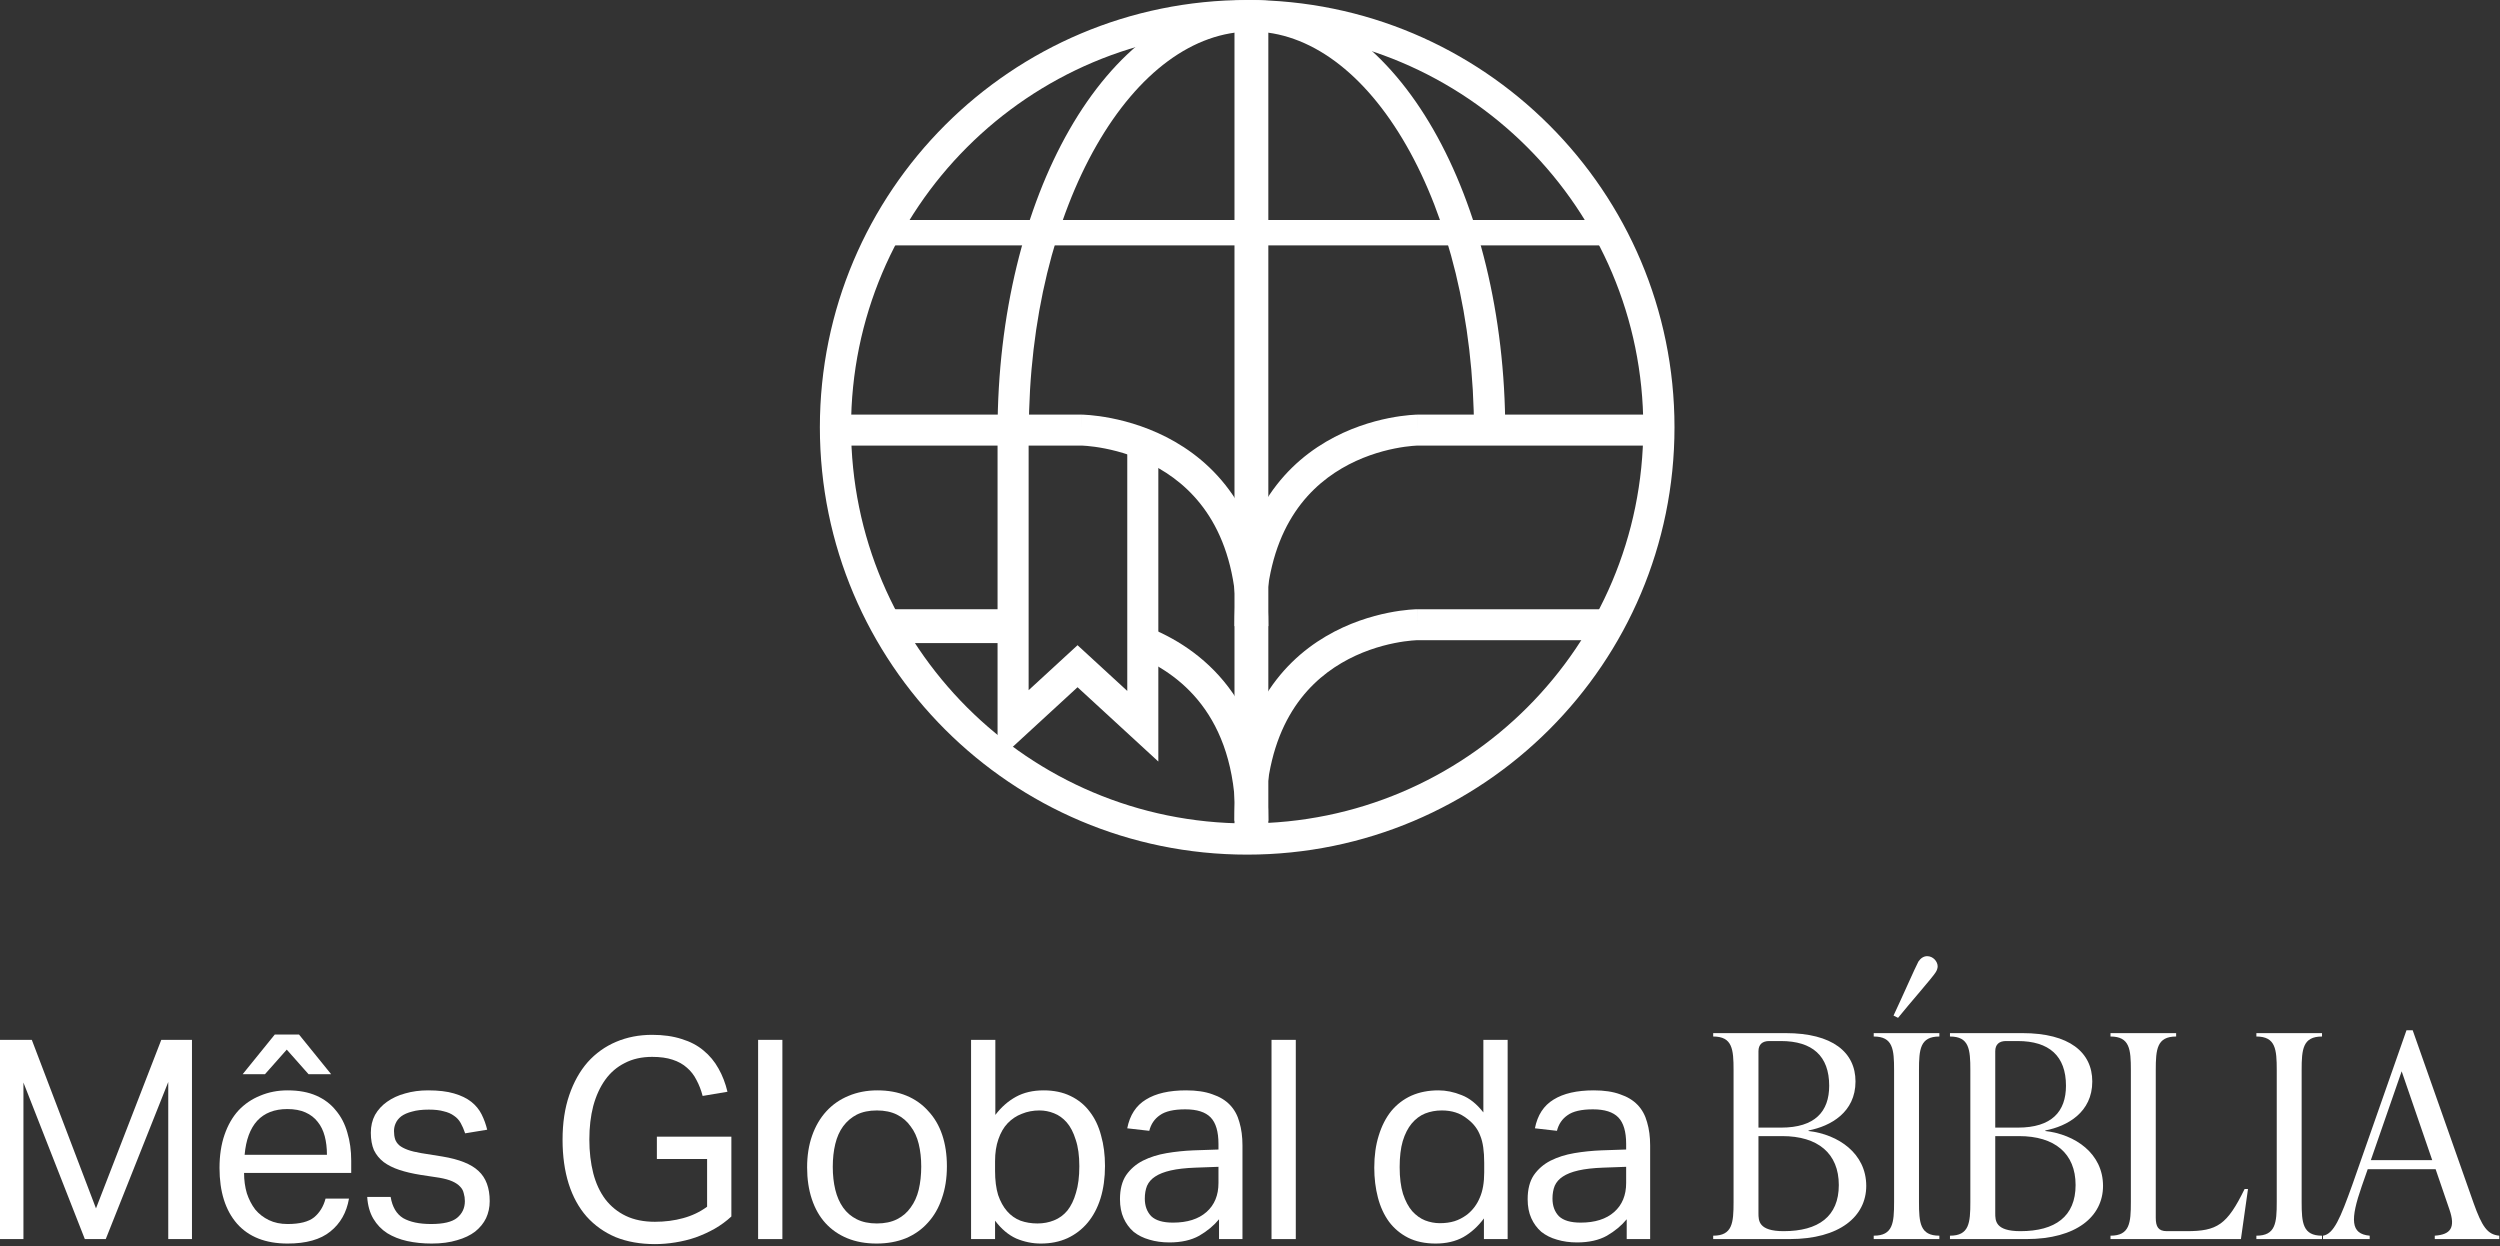 <svg width="654" height="326" viewBox="0 0 654 326" fill="none" xmlns="http://www.w3.org/2000/svg">
<rect x="0" y="0" width="654" height="326" fill="#333333" stroke="none"/>
<path d="M631.162 269.523L647.075 314.671C649.295 320.888 650.701 322.96 653.81 323.256V324.144H636.935V323.256C641.08 322.96 642.412 321.184 640.784 316.447L637.157 305.863H619.394L617.84 310.304C614.805 319.038 614.88 322.812 619.912 323.256V324.144H607.7V323.256C610.513 322.812 612.215 318.741 615.398 309.86L629.534 269.523H631.162ZM628.276 280.255L620.208 303.495H636.269L628.276 280.255Z" fill="white"/>
<path d="M607.439 324.144H590.268V323.256C595.301 323.256 595.597 319.926 595.597 314.449V279.959C595.597 274.482 595.301 271.152 590.268 271.152V270.264H607.439V271.152C602.406 271.152 602.11 274.482 602.11 279.959V314.449C602.11 319.926 602.406 323.256 607.439 323.256V324.144Z" fill="white"/>
<path d="M586.225 324.144H552.106V323.256C557.139 323.256 557.435 319.926 557.435 314.449V279.959C557.435 274.482 557.139 271.152 552.106 271.152V270.264H569.277V271.152C564.244 271.152 563.948 274.482 563.948 279.959V318.593C563.948 320.888 564.614 322.072 566.834 322.072H572.015C580.008 322.072 582.599 320.444 587.188 311.044H588.076L586.225 324.144Z" fill="white"/>
<path d="M535.055 295.724V295.872C542.826 296.76 550.153 301.719 550.153 310.23C550.153 318.223 543.196 324.144 530.096 324.144H510.113V323.256C515.145 323.256 515.442 319.926 515.442 314.449V279.959C515.442 274.482 515.145 271.152 510.113 271.152V270.264H529.06C541.346 270.264 547.341 275.296 547.341 282.92C547.341 290.987 540.828 294.614 535.055 295.724ZM527.802 272.336H524.767C522.991 272.336 521.955 273.224 521.955 275V294.984H527.876C536.757 294.984 540.458 290.765 540.458 284.03C540.458 276.259 536.091 272.336 527.802 272.336ZM528.542 322.072C537.645 322.072 542.974 318.223 542.974 310.008C542.974 301.719 537.497 297.204 528.172 297.204H521.955V317.335C521.955 319.334 521.955 322.072 528.542 322.072Z" fill="white"/>
<path d="M496.529 266.267L495.345 265.675C497.417 261.308 501.118 252.871 501.858 251.539C502.45 250.65 503.264 250.132 504.152 250.132C505.707 250.132 506.891 251.539 506.891 252.797C506.891 253.315 506.669 253.907 506.373 254.351C505.633 255.609 499.564 262.492 496.529 266.267ZM507.335 324.144H490.164V323.256C495.197 323.256 495.493 319.926 495.493 314.449V279.959C495.493 274.482 495.197 271.152 490.164 271.152V270.264H507.335V271.152C502.302 271.152 502.006 274.482 502.006 279.959V314.449C502.006 319.926 502.302 323.256 507.335 323.256V324.144Z" fill="white"/>
<path d="M473.113 295.724V295.872C480.884 296.76 488.211 301.719 488.211 310.23C488.211 318.223 481.254 324.144 468.154 324.144H448.171V323.256C453.204 323.256 453.5 319.926 453.5 314.449V279.959C453.5 274.482 453.204 271.152 448.171 271.152V270.264H467.118C479.404 270.264 485.399 275.296 485.399 282.92C485.399 290.987 478.886 294.614 473.113 295.724ZM465.86 272.336H462.825C461.049 272.336 460.013 273.224 460.013 275V294.984H465.934C474.815 294.984 478.516 290.765 478.516 284.03C478.516 276.259 474.149 272.336 465.86 272.336ZM466.6 322.072C475.703 322.072 481.032 318.223 481.032 310.008C481.032 301.719 475.555 297.204 466.23 297.204H460.013V317.335C460.013 319.334 460.013 322.072 466.6 322.072Z" fill="white"/>
<path d="M425.547 318.962C424.184 320.616 422.457 322.052 420.364 323.268C418.272 324.436 415.668 325.02 412.554 325.02C410.656 325.02 408.904 324.777 407.298 324.29C405.741 323.852 404.378 323.171 403.21 322.247C402.091 321.273 401.215 320.081 400.583 318.67C399.95 317.259 399.634 315.604 399.634 313.706C399.634 311.127 400.169 309.035 401.24 307.429C402.359 305.823 403.819 304.558 405.619 303.633C407.468 302.708 409.537 302.051 411.824 301.662C414.111 301.273 416.471 301.03 418.904 300.932L425.401 300.713V299.253C425.401 296.042 424.719 293.73 423.357 292.319C421.994 290.908 419.78 290.202 416.714 290.202C413.697 290.202 411.483 290.713 410.072 291.735C408.661 292.708 407.736 294.071 407.298 295.823L401.532 295.166C402.213 291.711 403.843 289.205 406.422 287.647C409.001 286.041 412.505 285.239 416.933 285.239C419.658 285.239 421.946 285.579 423.795 286.26C425.693 286.893 427.226 287.818 428.393 289.034C429.561 290.251 430.389 291.759 430.875 293.56C431.411 295.36 431.678 297.38 431.678 299.618V324.144H425.547V318.962ZM425.401 305.239L419.342 305.458C416.763 305.555 414.622 305.799 412.919 306.188C411.215 306.577 409.853 307.112 408.831 307.794C407.858 308.426 407.152 309.229 406.714 310.202C406.325 311.176 406.13 312.295 406.13 313.56C406.13 315.458 406.69 316.991 407.809 318.159C408.977 319.278 410.875 319.838 413.503 319.838C417.25 319.838 420.169 318.913 422.262 317.064C424.354 315.215 425.401 312.684 425.401 309.473V305.239Z" fill="white"/>
<path d="M388.195 318.743C386.638 320.835 384.838 322.466 382.794 323.633C380.75 324.753 378.341 325.312 375.567 325.312C372.794 325.312 370.385 324.801 368.341 323.779C366.346 322.757 364.691 321.371 363.377 319.619C362.064 317.818 361.09 315.701 360.458 313.268C359.825 310.835 359.509 308.232 359.509 305.458C359.509 302.343 359.898 299.545 360.677 297.064C361.455 294.533 362.55 292.392 363.961 290.64C365.421 288.888 367.173 287.55 369.217 286.625C371.309 285.701 373.67 285.239 376.297 285.239C378.293 285.239 380.312 285.652 382.356 286.479C384.4 287.258 386.298 288.767 388.049 291.005V272.027H394.4V324.144H388.195V318.743ZM388.268 304.144C388.268 301.127 387.928 298.791 387.246 297.137C386.614 295.433 385.543 293.998 384.035 292.83C382.964 291.954 381.869 291.346 380.75 291.005C379.679 290.664 378.487 290.494 377.173 290.494C375.616 290.494 374.156 290.762 372.794 291.297C371.48 291.832 370.312 292.708 369.29 293.925C368.317 295.093 367.538 296.626 366.954 298.523C366.419 300.373 366.151 302.635 366.151 305.312C366.151 308.086 366.443 310.421 367.027 312.319C367.66 314.217 368.463 315.726 369.436 316.845C370.458 317.964 371.577 318.767 372.794 319.254C374.059 319.74 375.348 319.984 376.662 319.984C378.074 319.984 379.339 319.813 380.458 319.473C381.577 319.132 382.697 318.548 383.816 317.721C385.276 316.553 386.371 315.093 387.1 313.341C387.879 311.589 388.268 309.375 388.268 306.699V304.144Z" fill="white"/>
<path d="M332.628 272.027H338.978V324.144H332.628V272.027Z" fill="white"/>
<path d="M318.898 318.962C317.536 320.616 315.808 322.052 313.716 323.268C311.623 324.436 309.02 325.02 305.905 325.02C304.008 325.02 302.256 324.777 300.65 324.29C299.093 323.852 297.73 323.171 296.562 322.247C295.443 321.273 294.567 320.081 293.934 318.67C293.302 317.259 292.986 315.604 292.986 313.706C292.986 311.127 293.521 309.035 294.591 307.429C295.711 305.823 297.171 304.558 298.971 303.633C300.82 302.708 302.888 302.051 305.176 301.662C307.463 301.273 309.823 301.03 312.256 300.932L318.752 300.713V299.253C318.752 296.042 318.071 293.73 316.709 292.319C315.346 290.908 313.132 290.202 310.066 290.202C307.049 290.202 304.835 290.713 303.424 291.735C302.012 292.708 301.088 294.071 300.65 295.823L294.883 295.166C295.565 291.711 297.195 289.205 299.774 287.647C302.353 286.041 305.857 285.239 310.285 285.239C313.01 285.239 315.297 285.579 317.147 286.26C319.044 286.893 320.577 287.818 321.745 289.034C322.913 290.251 323.74 291.759 324.227 293.56C324.762 295.36 325.03 297.38 325.03 299.618V324.144H318.898V318.962ZM318.752 305.239L312.694 305.458C310.115 305.555 307.974 305.799 306.27 306.188C304.567 306.577 303.205 307.112 302.183 307.794C301.21 308.426 300.504 309.229 300.066 310.202C299.677 311.176 299.482 312.295 299.482 313.56C299.482 315.458 300.042 316.991 301.161 318.159C302.329 319.278 304.227 319.838 306.854 319.838C310.601 319.838 313.521 318.913 315.614 317.064C317.706 315.215 318.752 312.684 318.752 309.473V305.239Z" fill="white"/>
<path d="M254.03 272.027H260.381V291.662C261.938 289.618 263.738 288.037 265.782 286.917C267.826 285.798 270.235 285.239 273.009 285.239C275.685 285.239 278.021 285.725 280.016 286.698C282.06 287.672 283.739 289.034 285.053 290.786C286.415 292.538 287.413 294.63 288.045 297.064C288.727 299.448 289.067 302.1 289.067 305.02C289.067 308.134 288.678 310.957 287.899 313.487C287.121 315.969 286.001 318.086 284.542 319.838C283.082 321.59 281.305 322.952 279.213 323.925C277.169 324.85 274.858 325.312 272.279 325.312C270.089 325.312 267.948 324.874 265.855 323.998C263.811 323.074 261.962 321.517 260.308 319.327V324.144H254.03V272.027ZM260.308 306.334C260.308 308.767 260.575 310.859 261.11 312.611C261.694 314.314 262.473 315.726 263.446 316.845C264.42 317.964 265.587 318.791 266.95 319.327C268.313 319.813 269.797 320.057 271.403 320.057C272.96 320.057 274.395 319.789 275.709 319.254C277.072 318.718 278.24 317.867 279.213 316.699C280.186 315.482 280.941 313.925 281.476 312.027C282.06 310.13 282.352 307.818 282.352 305.093C282.352 302.319 282.035 300.008 281.403 298.158C280.819 296.261 280.04 294.752 279.067 293.633C278.094 292.514 276.975 291.711 275.709 291.224C274.493 290.737 273.227 290.494 271.914 290.494C270.259 290.494 268.726 290.786 267.315 291.37C265.904 291.905 264.663 292.733 263.592 293.852C262.57 294.922 261.767 296.309 261.184 298.012C260.6 299.667 260.308 301.589 260.308 303.779V306.334Z" fill="white"/>
<path d="M229.315 325.312C226.444 325.312 223.889 324.85 221.651 323.925C219.412 323.001 217.515 321.687 215.957 319.984C214.4 318.281 213.208 316.188 212.381 313.706C211.553 311.224 211.14 308.451 211.14 305.385C211.14 302.319 211.578 299.545 212.454 297.064C213.33 294.582 214.571 292.465 216.176 290.713C217.782 288.961 219.704 287.623 221.943 286.698C224.23 285.725 226.761 285.239 229.534 285.239C232.357 285.239 234.887 285.701 237.126 286.625C239.364 287.55 241.262 288.888 242.819 290.64C244.425 292.343 245.642 294.411 246.469 296.845C247.296 299.278 247.71 302.027 247.71 305.093C247.71 308.207 247.272 311.005 246.396 313.487C245.569 315.969 244.352 318.086 242.746 319.838C241.189 321.59 239.267 322.952 236.98 323.925C234.693 324.85 232.138 325.312 229.315 325.312ZM229.388 320.057C231.432 320.057 233.184 319.692 234.644 318.962C236.104 318.232 237.296 317.21 238.221 315.896C239.194 314.582 239.899 313.025 240.337 311.224C240.775 309.375 240.994 307.356 240.994 305.166C240.994 303.025 240.775 301.054 240.337 299.253C239.899 297.453 239.194 295.92 238.221 294.655C237.296 293.341 236.104 292.319 234.644 291.589C233.184 290.859 231.432 290.494 229.388 290.494C227.344 290.494 225.593 290.859 224.133 291.589C222.722 292.319 221.529 293.341 220.556 294.655C219.631 295.92 218.95 297.453 218.512 299.253C218.074 301.054 217.855 303.049 217.855 305.239C217.855 307.429 218.074 309.424 218.512 311.224C218.95 313.025 219.631 314.582 220.556 315.896C221.481 317.21 222.673 318.232 224.133 318.962C225.593 319.692 227.344 320.057 229.388 320.057Z" fill="white"/>
<path d="M198.321 272.027H204.672V324.144H198.321V272.027Z" fill="white"/>
<path d="M171.838 297.356H191.327V318.232C190.013 319.448 188.553 320.519 186.947 321.444C185.39 322.32 183.736 323.074 181.984 323.706C180.281 324.29 178.504 324.728 176.655 325.02C174.855 325.312 173.079 325.458 171.327 325.458C167.482 325.458 164.052 324.85 161.035 323.633C158.066 322.368 155.536 320.568 153.443 318.232C151.399 315.896 149.842 313.049 148.772 309.692C147.701 306.285 147.166 302.441 147.166 298.158C147.166 293.779 147.75 289.886 148.918 286.479C150.085 283.073 151.691 280.202 153.735 277.866C155.828 275.53 158.309 273.754 161.181 272.538C164.052 271.321 167.19 270.713 170.597 270.713C173.517 270.713 176.096 271.078 178.334 271.808C180.573 272.489 182.47 273.486 184.028 274.8C185.634 276.114 186.947 277.696 187.969 279.545C188.991 281.346 189.77 283.365 190.305 285.604L183.809 286.698C183.419 285.19 182.884 283.803 182.203 282.538C181.57 281.273 180.743 280.202 179.721 279.326C178.699 278.401 177.434 277.696 175.925 277.209C174.465 276.723 172.689 276.479 170.597 276.479C167.872 276.479 165.487 277.015 163.443 278.085C161.399 279.107 159.696 280.567 158.334 282.465C156.971 284.363 155.925 286.65 155.195 289.326C154.514 291.954 154.173 294.874 154.173 298.085C154.173 301.297 154.514 304.241 155.195 306.918C155.876 309.546 156.923 311.808 158.334 313.706C159.794 315.604 161.594 317.064 163.735 318.086C165.876 319.108 168.407 319.619 171.327 319.619C173.954 319.619 176.412 319.302 178.699 318.67C181.035 318.037 183.127 317.04 184.977 315.677V303.195H171.838V297.356Z" fill="white"/>
<path d="M102.193 313.122C102.631 315.75 103.726 317.599 105.478 318.67C107.278 319.692 109.711 320.203 112.777 320.203C115.989 320.203 118.251 319.667 119.565 318.597C120.928 317.478 121.609 316.018 121.609 314.217C121.609 313.487 121.512 312.806 121.317 312.173C121.171 311.492 120.855 310.908 120.368 310.421C119.882 309.886 119.2 309.424 118.324 309.035C117.449 308.645 116.305 308.329 114.894 308.086L110.076 307.356C107.935 307.015 106.061 306.577 104.456 306.042C102.85 305.507 101.487 304.825 100.368 303.998C99.249 303.122 98.397 302.076 97.813 300.859C97.278 299.594 97.01 298.085 97.01 296.334C97.01 294.582 97.375 293.025 98.105 291.662C98.884 290.299 99.93 289.156 101.244 288.231C102.606 287.258 104.188 286.528 105.988 286.041C107.838 285.506 109.833 285.239 111.974 285.239C114.699 285.239 116.962 285.506 118.762 286.041C120.612 286.577 122.12 287.307 123.288 288.231C124.456 289.156 125.356 290.251 125.989 291.516C126.621 292.781 127.108 294.119 127.449 295.531L121.682 296.48C121.342 295.458 120.952 294.557 120.514 293.779C120.076 293 119.492 292.368 118.762 291.881C118.032 291.346 117.132 290.956 116.062 290.713C115.04 290.421 113.75 290.275 112.193 290.275C110.441 290.275 108.981 290.445 107.813 290.786C106.645 291.078 105.697 291.492 104.967 292.027C104.285 292.562 103.799 293.171 103.507 293.852C103.215 294.484 103.069 295.166 103.069 295.896C103.069 296.674 103.166 297.38 103.361 298.012C103.555 298.596 103.92 299.132 104.456 299.618C104.991 300.056 105.721 300.446 106.645 300.786C107.57 301.127 108.762 301.419 110.222 301.662L115.697 302.538C120.125 303.268 123.288 304.533 125.186 306.334C127.132 308.134 128.106 310.762 128.106 314.217C128.106 315.823 127.789 317.307 127.157 318.67C126.524 319.984 125.575 321.152 124.31 322.174C123.045 323.147 121.463 323.901 119.565 324.436C117.668 325.02 115.453 325.312 112.923 325.312C110.636 325.312 108.495 325.093 106.499 324.655C104.553 324.217 102.825 323.536 101.317 322.611C99.808 321.638 98.592 320.373 97.667 318.816C96.743 317.259 96.207 315.361 96.061 313.122H102.193Z" fill="white"/>
<path d="M91.294 313.56C90.661 317.21 89.031 320.081 86.403 322.174C83.824 324.266 80.101 325.312 75.235 325.312C69.493 325.312 65.089 323.585 62.023 320.13C58.958 316.626 57.425 311.76 57.425 305.531C57.425 302.27 57.863 299.375 58.739 296.845C59.614 294.314 60.831 292.197 62.388 290.494C63.994 288.791 65.892 287.501 68.082 286.625C70.272 285.701 72.656 285.239 75.235 285.239C78.155 285.239 80.661 285.701 82.754 286.625C84.846 287.55 86.549 288.84 87.863 290.494C89.226 292.1 90.223 294.022 90.856 296.261C91.537 298.499 91.878 300.957 91.878 303.633V306.845H63.848C63.848 308.743 64.091 310.519 64.578 312.173C65.113 313.779 65.843 315.19 66.768 316.407C67.741 317.575 68.933 318.499 70.345 319.181C71.756 319.862 73.386 320.203 75.235 320.203C78.398 320.203 80.71 319.619 82.17 318.451C83.629 317.234 84.627 315.604 85.162 313.56H91.294ZM85.527 302.1C85.527 300.3 85.333 298.669 84.943 297.21C84.554 295.75 83.946 294.509 83.118 293.487C82.291 292.416 81.221 291.589 79.907 291.005C78.593 290.421 77.011 290.129 75.162 290.129C71.805 290.129 69.177 291.151 67.279 293.195C65.43 295.239 64.335 298.207 63.994 302.1H85.527ZM71.877 270.64H78.228L86.622 281.005H80.71L75.016 274.581L69.323 281.005H63.483L71.877 270.64Z" fill="white"/>
<path d="M0 272.027H8.321L25.11 316.115L42.191 272.027H50.22V324.144H44.015V283.049L27.665 324.144H22.19L6.131 283.195V324.144H0V272.027Z" fill="white"/>
<path d="M222.637 111.784C222.637 54.554 269.032 8.16 326.263 8.16C383.493 8.16 429.887 54.554 429.887 111.784C429.887 169.015 383.493 215.41 326.263 215.41C269.032 215.41 222.637 169.015 222.637 111.784ZM214.478 111.784C214.478 173.521 264.526 223.57 326.263 223.57C388 223.569 438.047 173.521 438.047 111.784C438.047 50.048 387.999 0 326.263 0C264.526 0 214.478 50.047 214.478 111.784Z" fill="white"/>
<path d="M327.369 0C308.081 0 291.397 13.613 279.763 33.919C268.066 54.334 260.962 82.264 260.962 112.892H269.141C269.141 83.446 275.987 56.991 286.845 38.038C297.765 18.978 312.24 8.241 327.369 8.24C342.498 8.24 356.973 18.977 367.893 38.038C378.751 56.991 385.598 83.446 385.598 112.892H393.776C393.776 82.264 386.672 54.334 374.976 33.919C363.342 13.613 346.657 0 327.369 0Z" fill="white"/>
<path d="M322.942 4.427V219.142H331.796V4.427H322.942Z" fill="white"/>
<path d="M232.186 57.553V64.193H420.339V57.553H232.186Z" fill="white"/>
<path d="M370.883 108.464L370.913 112.512C370.884 108.552 370.878 108.464 370.878 108.464H370.857C370.846 108.465 370.831 108.465 370.814 108.465C370.781 108.466 370.736 108.467 370.682 108.468C370.573 108.471 370.422 108.476 370.234 108.485C369.857 108.502 369.326 108.534 368.663 108.594C367.338 108.714 365.476 108.945 363.255 109.39C358.829 110.279 352.884 112.04 346.904 115.553C334.686 122.731 322.942 136.881 322.942 163.803H331.021C331.021 139.759 341.242 128.264 350.99 122.538C355.993 119.599 361.031 118.094 364.842 117.329C366.74 116.948 368.31 116.755 369.387 116.658C369.925 116.609 370.338 116.585 370.604 116.572C370.738 116.566 370.834 116.563 370.892 116.561C370.92 116.561 370.939 116.561 370.948 116.561H433.62V108.464H370.883Z" fill="white"/>
<path d="M296.379 171.226C302.556 173.576 309.211 177.607 314.332 184.342C319.434 191.052 323.227 200.725 323.227 214.715H331.796C331.796 199.305 327.591 187.95 321.316 179.697C315.059 171.468 306.955 166.599 299.609 163.803L296.379 171.226Z" fill="white"/>
<path d="M232.186 159.376V168.231H265.389V159.376H232.186Z" fill="white"/>
<path d="M260.962 112.892V199.022L281.884 179.78L303.02 199.22V116.514H294.894V180.749L281.883 168.785L269.089 180.552V112.892H260.962Z" fill="white"/>
<path d="M282.901 108.464C282.901 108.464 282.896 108.482 282.867 112.293L282.896 108.464H218.905V116.561H282.83C282.839 116.561 282.858 116.561 282.887 116.561C282.945 116.563 283.044 116.566 283.18 116.572C283.452 116.585 283.873 116.609 284.421 116.658C285.52 116.755 287.122 116.948 289.058 117.329C292.945 118.094 298.085 119.599 303.187 122.538C313.13 128.264 323.556 139.759 323.556 163.803H331.796C331.796 136.881 319.816 122.73 307.354 115.553C301.255 112.04 295.191 110.279 290.676 109.39C288.411 108.944 286.513 108.714 285.161 108.594C284.484 108.534 283.942 108.502 283.558 108.485C283.366 108.476 283.213 108.471 283.102 108.468C283.046 108.467 283.001 108.466 282.966 108.465C282.949 108.465 282.935 108.465 282.923 108.464H282.901Z" fill="white"/>
<path d="M370.78 159.376L370.809 163.424C370.779 159.376 370.774 159.376 370.774 159.376H370.753C370.742 159.376 370.727 159.377 370.711 159.377C370.677 159.378 370.633 159.379 370.578 159.38C370.47 159.383 370.32 159.388 370.132 159.397C369.756 159.414 369.226 159.446 368.565 159.506C367.242 159.626 365.384 159.856 363.168 160.302C358.751 161.191 352.82 162.952 346.853 166.465C334.662 173.642 322.942 187.793 322.942 214.715H331.003C331.003 190.671 341.203 179.176 350.93 173.45C355.922 170.511 360.949 169.006 364.751 168.241C366.645 167.86 368.212 167.667 369.287 167.57C369.824 167.521 370.236 167.497 370.502 167.484C370.635 167.478 370.731 167.475 370.788 167.473C370.817 167.472 370.836 167.473 370.844 167.472H420.339V159.376H370.78Z" fill="white"/>
</svg>

